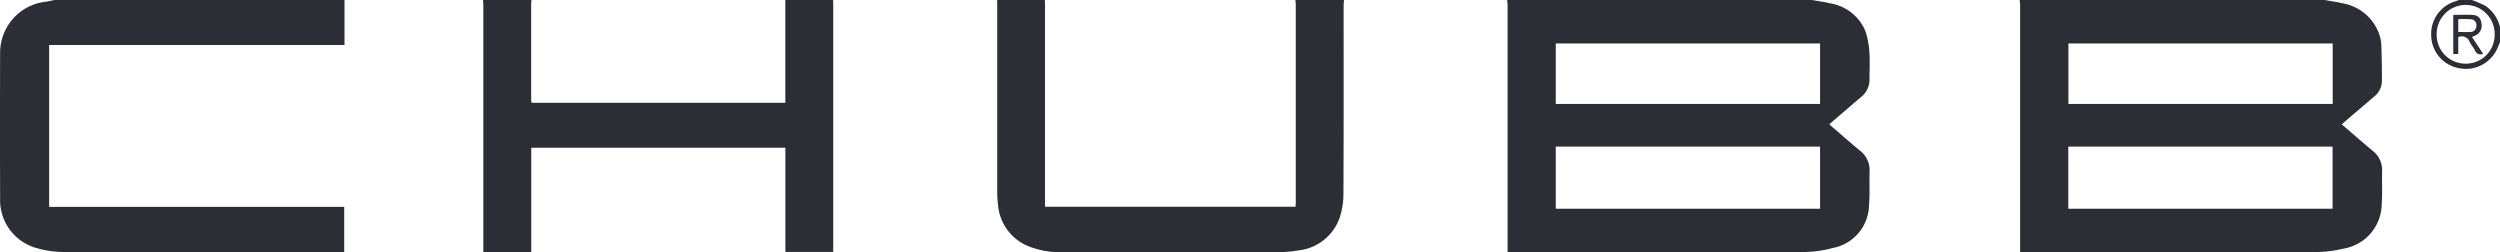 <svg xmlns="http://www.w3.org/2000/svg" width="150.066" height="15.141" viewBox="0 0 150.066 15.141">
  <g id="Group_7031" data-name="Group 7031" transform="translate(0 0)">
    <path id="Path_24688" data-name="Path 24688" d="M5.5,0c.362.066.729.111,1.083.2A2.83,2.83,0,0,1,8.743,1.958a2.274,2.274,0,0,1,.159.667c.031.746.041,1.493.041,2.241a1.213,1.213,0,0,1-.476.938L6.76,7.263c-.074.064-.146.13-.23.2C7.156,8,7.761,8.534,8.383,9.047a1.467,1.467,0,0,1,.57,1.246c-.017.647.027,1.3-.024,1.945a2.744,2.744,0,0,1-2.317,2.691,7.254,7.254,0,0,1-1.636.2q-8.751.021-17.5.009h-.252v-.353q0-7.222,0-14.445c0-.114-.016-.227-.024-.342ZM-9.884,12.531H5.98V8.8H-9.884ZM5.987,2.608H-9.877V6.237H5.987Z" transform="translate(134.036)" fill="#2b2e34"/>
    <path id="Path_24689" data-name="Path 24689" d="M5.5,0c.362.066.727.113,1.085.2a2.769,2.769,0,0,1,2.1,1.624A4.691,4.691,0,0,1,8.94,3.141c.043.523.006,1.052.01,1.578a1.344,1.344,0,0,1-.5,1.1c-.566.477-1.126.962-1.688,1.445-.074.063-.147.129-.229.2C7.156,8,7.761,8.534,8.383,9.047a1.467,1.467,0,0,1,.57,1.246c-.019.673.024,1.351-.033,2.019a2.665,2.665,0,0,1-2.144,2.567,7.11,7.11,0,0,1-1.8.25c-5.834.017-11.668.01-17.5.01h-.252v-.353q0-7.222,0-14.445c0-.114-.016-.227-.024-.342ZM-9.884,12.531H5.98V8.8H-9.884Zm0-6.294H5.98V2.608H-9.884Z" transform="translate(103.271)" fill="#2b2e34"/>
    <path id="Path_24690" data-name="Path 24690" d="M6.21,0V2.7H-11.519v9.717H6.193v2.718H5.924c-5.522,0-11.043.007-16.566-.009a5.98,5.98,0,0,1-1.582-.222,2.979,2.979,0,0,1-2.238-2.987q-.015-4.35,0-8.7A3.084,3.084,0,0,1-11.7.1c.166-.027.332-.064.5-.1Z" transform="translate(14.469)" fill="#2b2e34"/>
    <path id="Path_24691" data-name="Path 24691" d="M6.312,0c0,.081.007.164.007.246q0,7.3,0,14.592v.286H3.447V8.867H-11.808v6.263h-2.876v-.344q0-7.22,0-14.443c0-.114-.014-.227-.023-.342h2.918a1.142,1.142,0,0,0-.024.169V5.985a1.4,1.4,0,0,0,.024.187H3.444V0Z" transform="translate(43.697)" fill="#2b2e34"/>
    <path id="Path_24692" data-name="Path 24692" d="M.861,0c0,.107.007.213.007.32q0,5.88,0,11.759v.332H15.908c0-.087.013-.174.013-.26q0-5.955,0-11.908C15.921.161,15.9.081,15.9,0h2.917c-.007.106-.023.212-.023.316,0,3.78.007,7.56-.011,11.339a4.527,4.527,0,0,1-.247,1.468,2.953,2.953,0,0,1-2.492,1.912,7.045,7.045,0,0,1-1.228.1q-6.489.011-12.978,0a5.02,5.02,0,0,1-1.864-.317,2.93,2.93,0,0,1-1.928-2.55A6.282,6.282,0,0,1-2,11.486Q-2,5.9-2,.32C-2,.213-2,.107-2.007,0Z" transform="translate(61.859)" fill="#2b2e34"/>
    <path id="Path_24693" data-name="Path 24693" d="M1.241.755c-.057.143-.109.287-.173.426A2.073,2.073,0,0,1-1.251,2.326,2.023,2.023,0,0,1-2.888.392,2.039,2.039,0,0,1-1.408-1.69a1.667,1.667,0,0,0,.176-.07h.79A6.961,6.961,0,0,1,.38-1.4a2.142,2.142,0,0,1,.86,1.263ZM.919.307A1.739,1.739,0,0,0-.82-1.464,1.744,1.744,0,0,0-2.56.308,1.729,1.729,0,0,0-.832,2.062,1.729,1.729,0,0,0,.919.307" transform="translate(148.825 1.76)" fill="#2b2e34"/>
    <path id="Path_24694" data-name="Path 24694" d="M.338.4l.669,1.01a.353.353,0,0,1-.483-.19C.428,1.032.279.868.189.676A.5.5,0,0,0-.485.408V1.424h-.3V-.926c.412,0,.822-.021,1.228.009A.5.5,0,0,1,.9-.438a.637.637,0,0,1-.28.707A3.085,3.085,0,0,1,.338.4M-.484.1c.264,0,.5.014.739,0A.351.351,0,0,0,.6-.254.343.343,0,0,0,.295-.66,6.723,6.723,0,0,0-.484-.667Z" transform="translate(148.046 1.819)" fill="#2b2e34"/>
  </g>
</svg>
